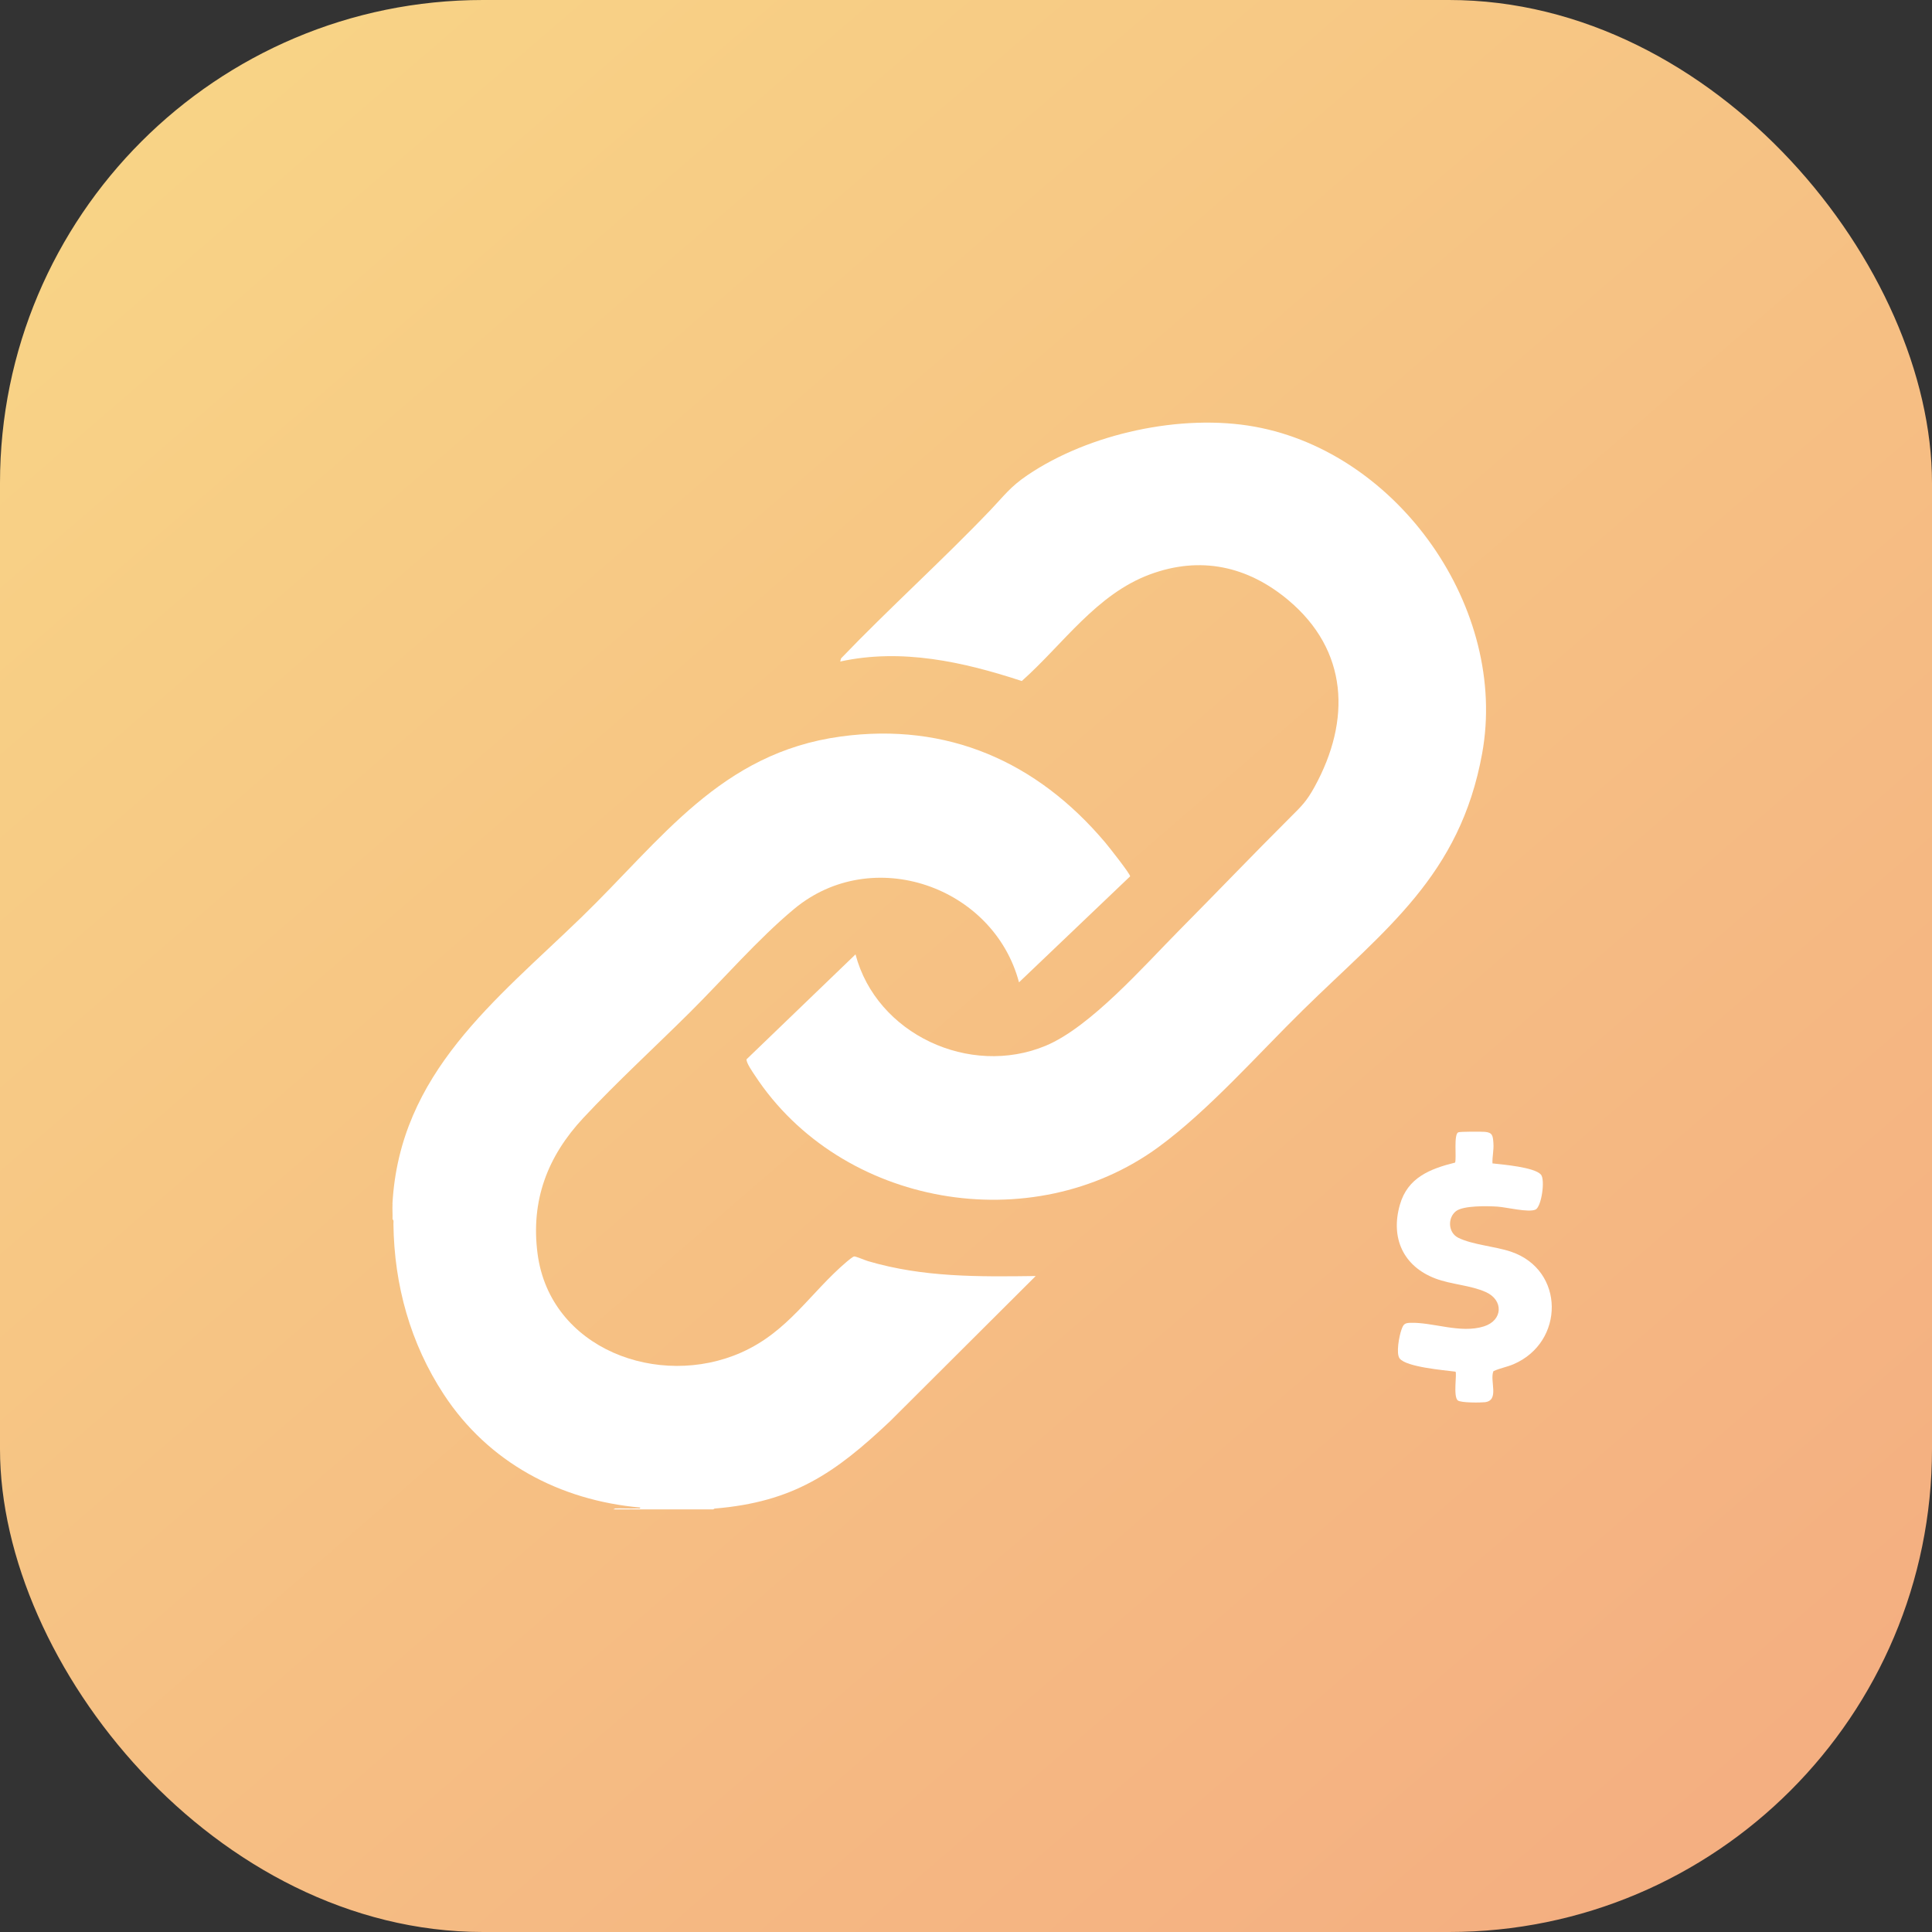 <svg width="64" height="64" viewBox="0 0 64 64" fill="none" xmlns="http://www.w3.org/2000/svg">
<rect x="0" y="0" width="64" height="64" fill="#333333" stroke="none"/>
<rect width="64" height="64" rx="16" fill="url(#paint0_linear_31_56)"/>
<path d="M49.44 38.539C49.782 38.577 50.82 38.663 51.043 38.907C51.194 39.072 51.065 39.977 50.866 40.069C50.636 40.176 49.896 39.989 49.606 39.971C49.285 39.95 48.478 39.93 48.232 40.121C47.947 40.343 47.969 40.834 48.306 41.002C48.777 41.236 49.532 41.287 50.054 41.464C51.847 42.07 51.834 44.465 50.138 45.191C49.92 45.285 49.679 45.324 49.472 45.422C49.339 45.736 49.684 46.392 49.188 46.45C49.033 46.467 48.392 46.472 48.291 46.391C48.13 46.26 48.272 45.47 48.214 45.438C47.842 45.389 46.59 45.288 46.366 45.002C46.237 44.838 46.352 44.248 46.426 44.045C46.486 43.88 46.52 43.827 46.71 43.82C47.465 43.794 48.376 44.184 49.155 43.939C49.787 43.74 49.813 43.069 49.221 42.802C48.722 42.575 48.076 42.552 47.551 42.353C46.483 41.948 46.056 41.005 46.374 39.906C46.631 39.01 47.369 38.719 48.203 38.512C48.253 38.337 48.151 37.587 48.305 37.51C48.364 37.482 49.072 37.485 49.188 37.494C49.446 37.515 49.454 37.629 49.471 37.867C49.489 38.106 49.43 38.313 49.44 38.541V38.539Z" fill="white"/>
<path d="M13 39.882C13.237 35.545 16.42 33.137 19.254 30.393C21.915 27.816 23.871 24.94 27.852 24.398C31.385 23.917 34.352 25.235 36.606 27.902C36.713 28.027 37.451 28.961 37.437 29.03L33.756 32.541C32.911 29.359 28.895 27.959 26.309 30.108C25.118 31.097 23.949 32.449 22.833 33.556C21.665 34.715 20.449 35.828 19.325 37.031C18.141 38.299 17.575 39.765 17.808 41.534C18.224 44.691 21.828 46.016 24.559 44.802C26.122 44.107 26.838 42.823 28.055 41.791C28.102 41.752 28.25 41.626 28.299 41.621C28.347 41.616 28.667 41.752 28.758 41.778C30.584 42.316 32.419 42.295 34.309 42.27L29.49 47.075C27.659 48.806 26.273 49.758 23.673 49.973L23.626 50H20.313L20.385 49.969C20.624 49.964 20.866 49.98 21.104 49.969C21.14 49.968 21.215 49.991 21.209 49.939C18.54 49.701 16.18 48.446 14.703 46.194C13.594 44.504 13.058 42.568 13.033 40.553C13.033 40.502 13.051 40.42 13.003 40.389C13.009 40.221 12.994 40.049 13.003 39.881L13 39.882Z" fill="white"/>
<path d="M28.34 31.615C29.035 34.258 32.122 35.688 34.637 34.643C36.12 34.026 37.895 31.997 39.056 30.825C40.289 29.58 41.499 28.316 42.74 27.078C43.118 26.701 43.28 26.551 43.547 26.065C44.758 23.861 44.669 21.542 42.666 19.871C41.322 18.75 39.762 18.41 38.093 19.028C36.316 19.687 35.217 21.342 33.848 22.56C31.914 21.924 29.867 21.468 27.833 21.914L27.862 21.809C29.474 20.13 31.212 18.569 32.819 16.887C33.263 16.421 33.468 16.124 34.032 15.743C36.074 14.358 39.139 13.694 41.567 14.135C46.335 15.001 49.968 20.17 49.098 24.96C48.362 29.013 45.89 30.78 43.158 33.463C41.669 34.924 40.043 36.776 38.379 37.996C34.18 41.071 27.856 39.971 25.005 35.622C24.932 35.512 24.718 35.208 24.73 35.091L28.341 31.614L28.34 31.615Z" fill="white"/>
<defs>
<linearGradient id="paint0_linear_31_56" x1="5" y1="5.5" x2="55.5" y2="64" gradientUnits="userSpaceOnUse">
<stop stop-color="#F8D386"/>
<stop offset="1" stop-color="#F4AE81"/>
</linearGradient>
</defs>
</svg>
